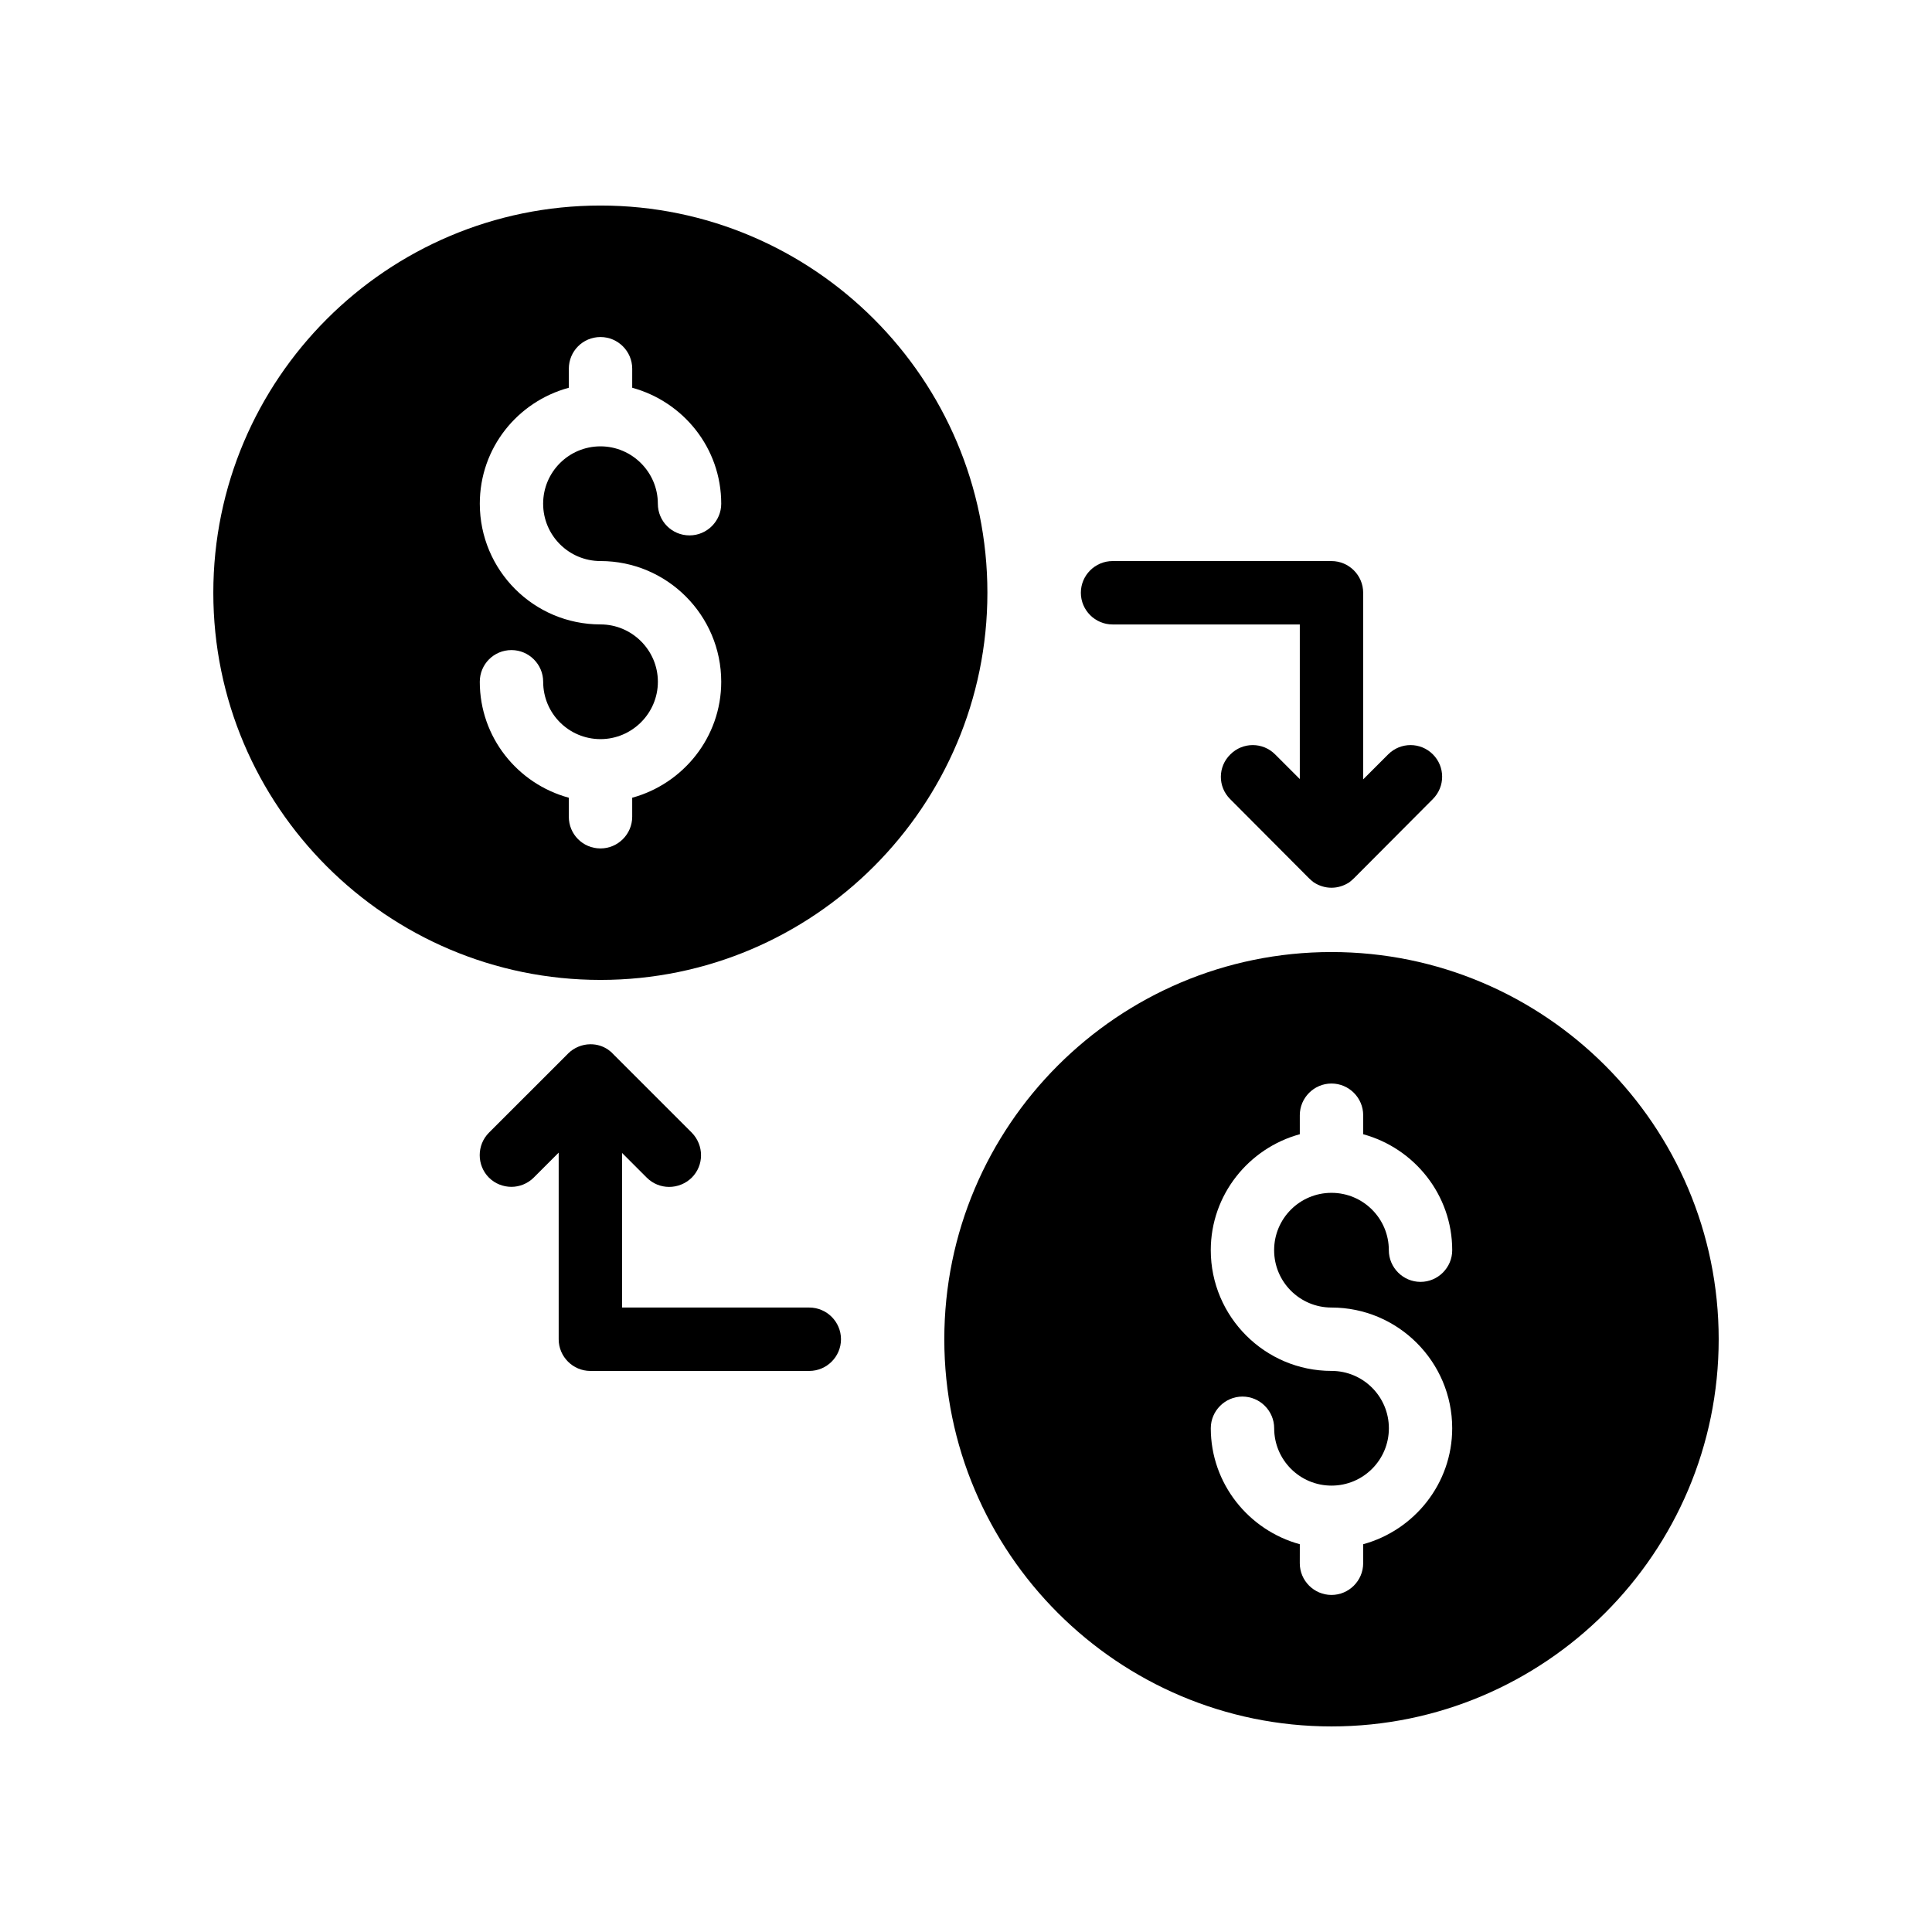 <?xml version="1.0" encoding="UTF-8"?>
<!-- Uploaded to: ICON Repo, www.svgrepo.com, Generator: ICON Repo Mixer Tools -->
<svg fill="#000000" width="800px" height="800px" version="1.1" viewBox="144 144 512 512" xmlns="http://www.w3.org/2000/svg">
 <g>
  <path d="m405.67 301.08c0-56.594-46.016-102.61-102.53-102.61-56.594 0-102.61 46.012-102.61 102.61s46.016 102.61 102.61 102.61c56.512 0 102.53-46.012 102.53-102.61zm-102.53-8.395c17.633 0 31.992 14.359 31.992 31.992 0 14.695-10.078 27.039-23.594 30.73v5.039c0 4.617-3.777 8.398-8.398 8.398-4.703 0-8.398-3.777-8.398-8.398v-5.039c-13.602-3.695-23.594-16.039-23.594-30.73 0-4.617 3.695-8.398 8.398-8.398 4.617 0 8.398 3.777 8.398 8.398 0 8.398 6.801 15.199 15.199 15.199 8.312 0 15.199-6.801 15.199-15.199 0-8.398-6.887-15.199-15.199-15.199-17.719 0-31.992-14.359-31.992-31.992 0-14.777 9.992-27.039 23.594-30.73v-5.039c0-4.617 3.695-8.398 8.398-8.398 4.617 0 8.398 3.777 8.398 8.398l-0.004 5.039c13.52 3.695 23.594 15.953 23.594 30.73 0 4.617-3.777 8.398-8.398 8.398-4.703 0-8.398-3.777-8.398-8.398 0-8.398-6.887-15.199-15.199-15.199-8.398 0-15.199 6.801-15.199 15.199 0.004 8.398 6.809 15.199 15.203 15.199z"/>
  <path d="m496.86 601.52c56.594 0 102.61-46.016 102.61-102.61s-46.016-102.61-102.61-102.61-102.61 46.012-102.61 102.61c0 56.594 46.016 102.61 102.61 102.61zm0-94.215c-17.633 0-31.992-14.359-31.992-31.992 0-14.695 10.074-27.039 23.594-30.73v-5.039c0-4.617 3.777-8.398 8.398-8.398 4.617 0 8.398 3.777 8.398 8.398v5.039c13.52 3.695 23.594 16.039 23.594 30.73 0 4.617-3.777 8.398-8.398 8.398-4.617 0-8.398-3.777-8.398-8.398 0-8.398-6.801-15.199-15.199-15.199-8.398 0-15.199 6.801-15.199 15.199 0 8.398 6.801 15.199 15.199 15.199 17.633 0 31.992 14.359 31.992 31.992 0 14.695-10.078 27.039-23.594 30.734v5.039c0 4.617-3.777 8.398-8.398 8.398-4.617 0-8.398-3.777-8.398-8.398l0.008-5.039c-13.52-3.695-23.594-16.039-23.594-30.734 0-4.617 3.777-8.398 8.398-8.398 4.617 0 8.398 3.777 8.398 8.398 0 8.398 6.801 15.199 15.199 15.199 8.398 0 15.199-6.801 15.199-15.199-0.008-8.398-6.809-15.199-15.207-15.199z"/>
  <path d="m300.45 507.31h58.023c4.617 0 8.398-3.777 8.398-8.398 0-4.617-3.777-8.398-8.398-8.398h-49.625v-40.977l6.551 6.551c3.273 3.273 8.566 3.273 11.926 0 3.273-3.273 3.273-8.566 0-11.926l-20.574-20.57-0.336-0.336c-0.336-0.418-0.84-0.754-1.258-1.09-1.344-0.922-2.938-1.426-4.617-1.426h-0.086c-2.184 0-4.367 0.922-5.879 2.434l-0.418 0.422-20.574 20.57c-3.273 3.273-3.273 8.648 0 11.926 1.594 1.594 3.777 2.434 5.961 2.434 2.098 0 4.281-0.84 5.879-2.434l6.633-6.633v49.457c0 4.617 3.777 8.395 8.395 8.395z"/>
  <path d="m496.86 292.69h-58.023c-4.617 0-8.398 3.777-8.398 8.398 0 4.617 3.777 8.398 8.398 8.398h49.625v40.977l-6.551-6.551c-3.273-3.273-8.562-3.273-11.84 0-3.359 3.273-3.359 8.566-0.086 11.84l20.574 20.656 0.336 0.336c0.418 0.418 0.84 0.754 1.258 1.09 1.426 0.922 3.023 1.426 4.703 1.426 1.68 0 3.273-0.504 4.703-1.426 0.418-0.336 0.84-0.672 1.258-1.09l0.336-0.336 20.574-20.656c3.273-3.273 3.273-8.566 0-11.84-3.273-3.273-8.566-3.273-11.84 0l-6.633 6.633v-49.457c0.004-4.621-3.777-8.398-8.395-8.398z"/>
 </g>
</svg>